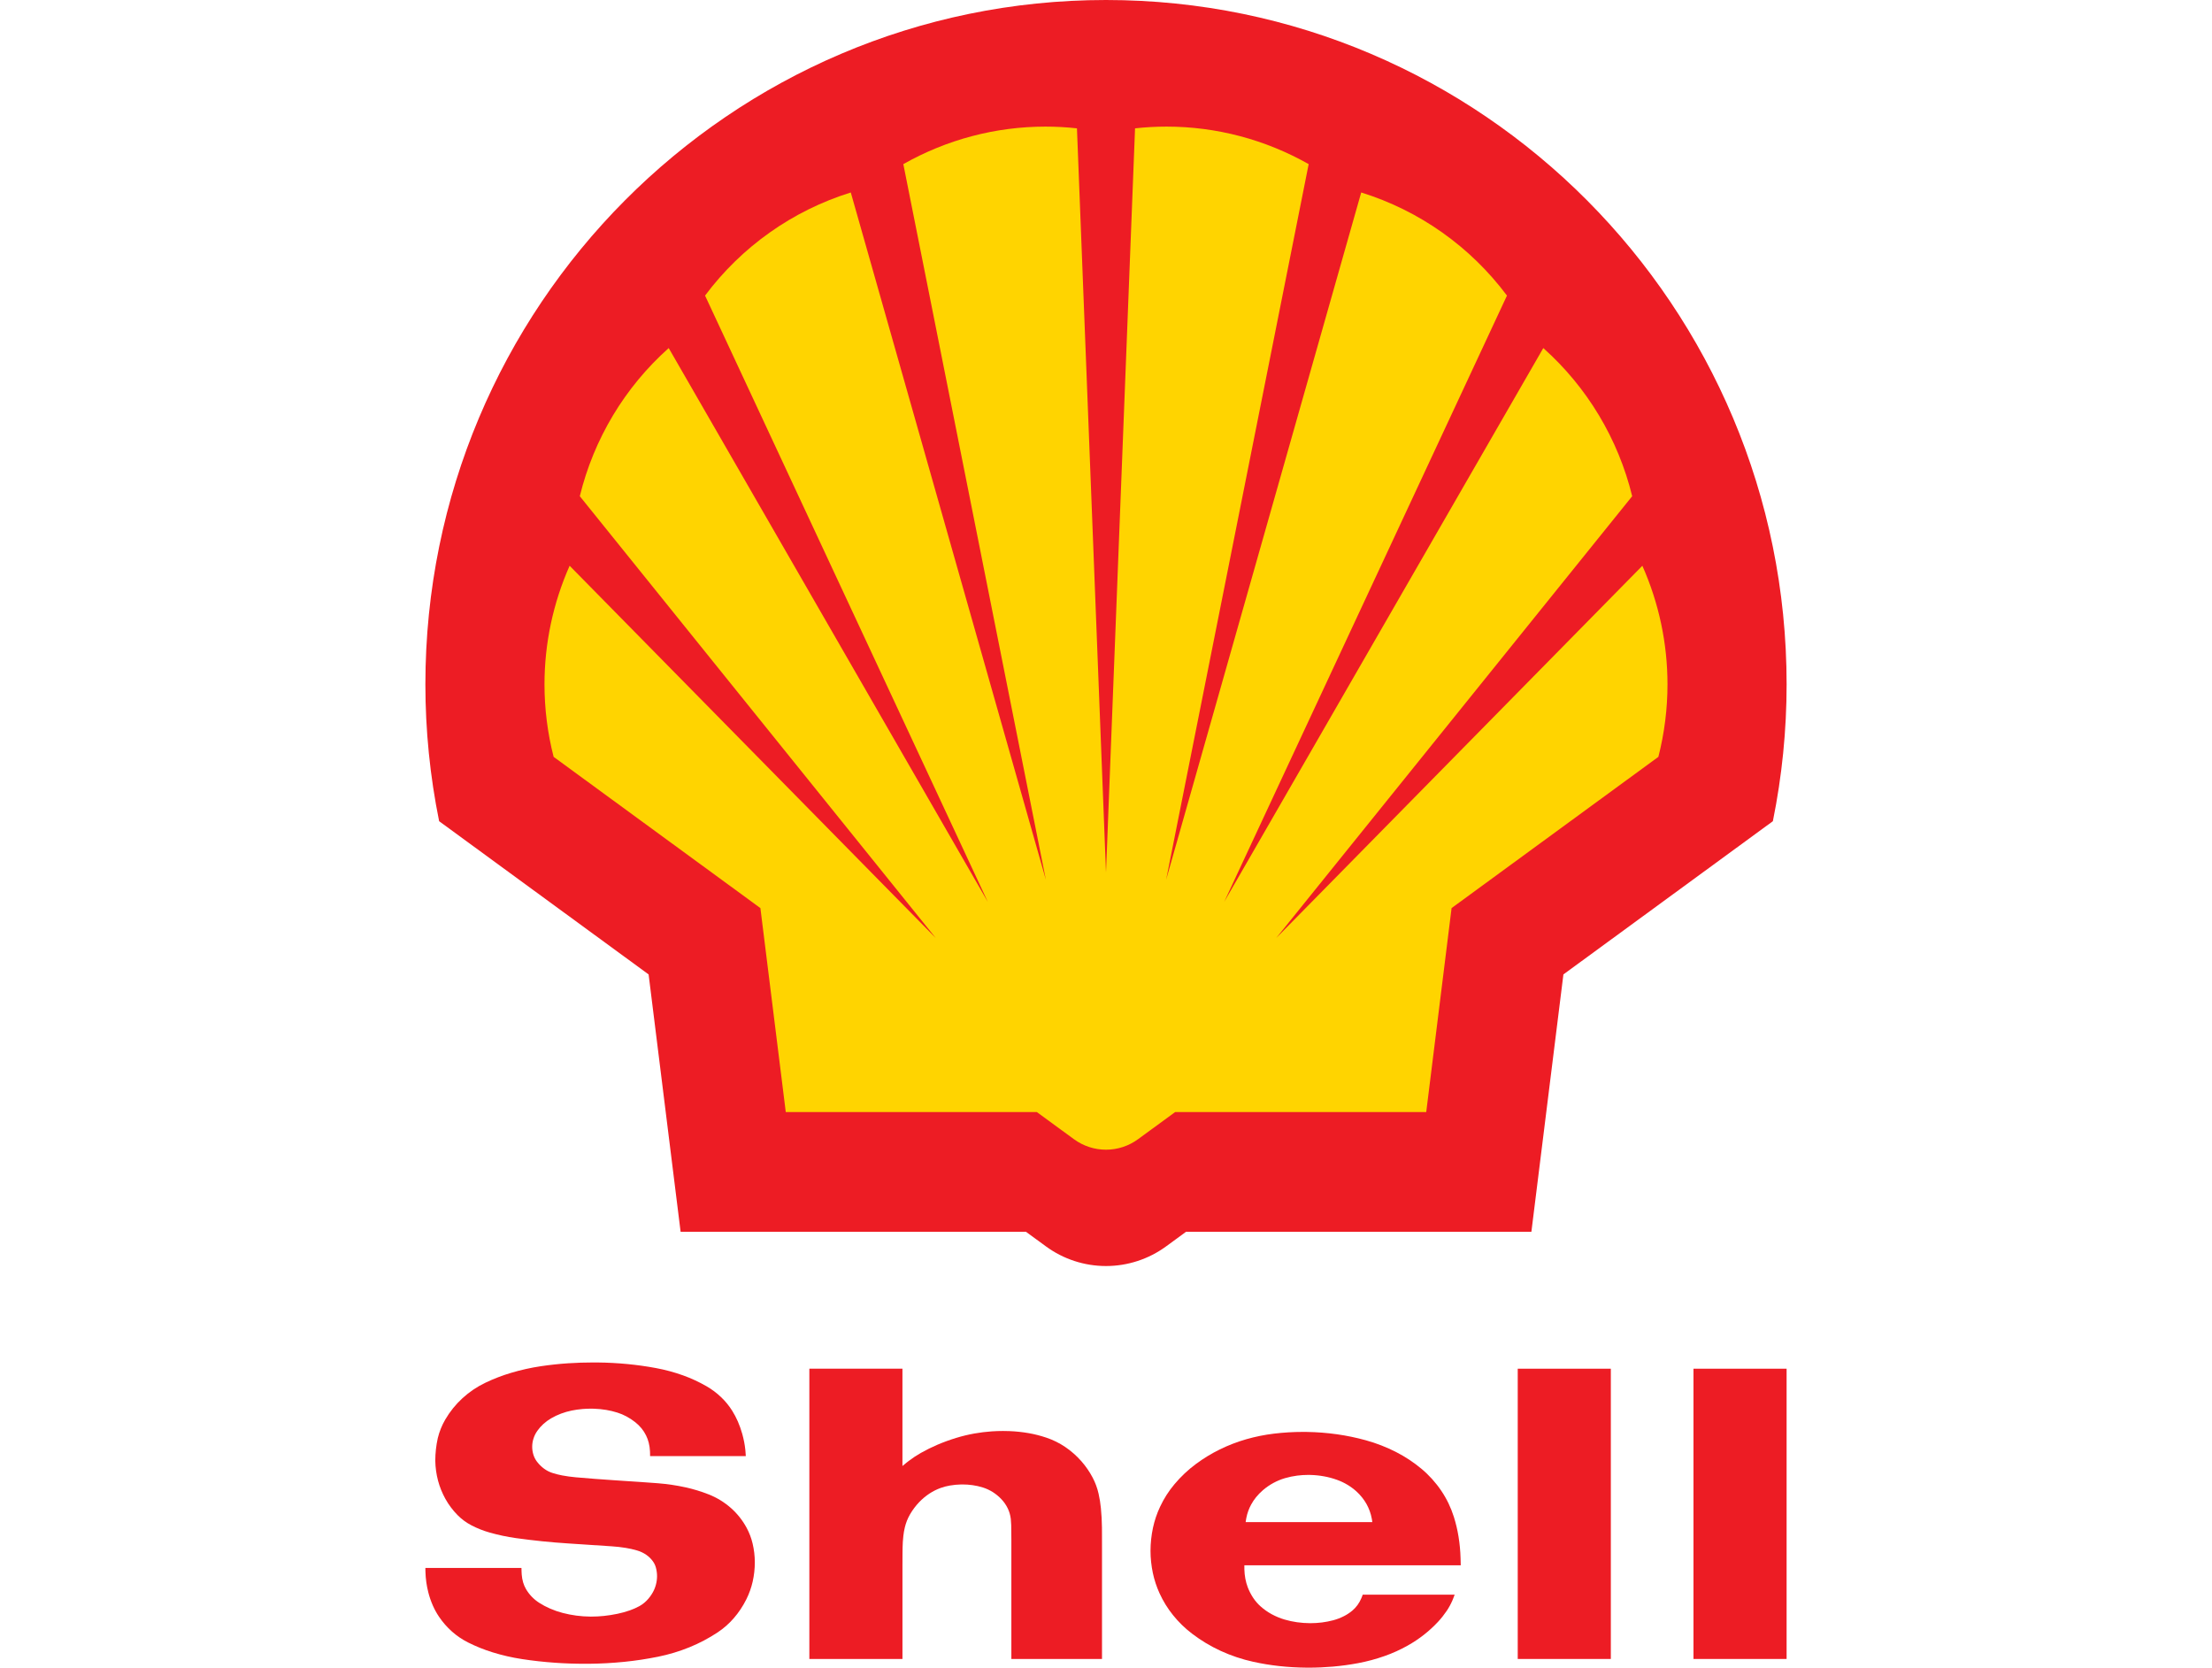 <svg width="130" height="98" viewBox="0 0 130 98" fill="none" xmlns="http://www.w3.org/2000/svg">
<g clip-path="url(#clip0_105_498)">
<path d="M60.935 65.35H46.18L44.689 53.364L32.537 44.477C32.18 43.085 32 41.652 32 40.215C32 37.814 32.504 35.44 33.477 33.247L54.993 55.121L34.075 29.159C34.898 25.791 36.72 22.755 39.3 20.454L58.05 52.992L41.436 17.37C43.585 14.494 46.583 12.374 50.001 11.311L61.466 51.699L53.089 9.645C55.638 8.201 58.514 7.44 61.44 7.44C62.059 7.44 62.678 7.474 63.293 7.542L65 51.274L66.707 7.542C67.323 7.474 67.942 7.44 68.561 7.44C71.487 7.44 74.362 8.201 76.911 9.645L68.534 51.699L79.999 11.311C83.418 12.374 86.415 14.494 88.565 17.37L71.95 52.992L90.7 20.454C93.28 22.756 95.102 25.792 95.924 29.159L75.006 55.121L96.522 33.247C97.496 35.44 97.999 37.814 97.999 40.215C97.999 41.652 97.819 43.085 97.463 44.477L85.31 53.364L83.82 65.35H69.065L66.882 66.946C66.335 67.346 65.676 67.562 64.999 67.562C64.323 67.562 63.664 67.346 63.117 66.946M60.3 72.388H40L38.119 57.262L25.808 48.258C25.271 45.612 25 42.917 25 40.215C25 18.016 42.92 -0 65 -0C87.08 -0 105 18.016 105 40.215C105 42.917 104.729 45.612 104.192 48.258L91.882 57.262L90 72.388H69.701L68.53 73.245C67.504 73.995 66.269 74.398 65 74.398C63.731 74.398 62.497 73.995 61.472 73.245L60.3 72.388Z" fill="#ED1C24"/>
<path d="M60.935 65.35H46.18L44.689 53.364L32.537 44.477C32.18 43.085 32 41.652 32 40.215C32 37.814 32.504 35.44 33.477 33.247L54.993 55.121L34.075 29.159C34.898 25.791 36.72 22.755 39.3 20.454L58.05 52.992L41.436 17.37C43.585 14.494 46.583 12.374 50.001 11.311L61.466 51.699L53.089 9.645C55.638 8.201 58.514 7.44 61.44 7.44C62.059 7.44 62.678 7.474 63.293 7.542L65 51.274L66.707 7.542C67.323 7.474 67.942 7.44 68.561 7.44C71.487 7.44 74.362 8.201 76.911 9.645L68.534 51.699L79.999 11.311C83.418 12.374 86.415 14.494 88.565 17.37L71.95 52.992L90.7 20.454C93.28 22.756 95.102 25.792 95.924 29.159L75.006 55.121L96.522 33.247C97.496 35.44 97.999 37.814 97.999 40.215C97.999 41.652 97.819 43.085 97.463 44.477L85.31 53.364L83.82 65.35H69.065L66.882 66.946C66.335 67.346 65.676 67.562 64.999 67.562C64.323 67.562 63.664 67.346 63.117 66.946" fill="#FFD400"/>
<path d="M99.526 80.432V97.489H104.999V80.432H99.526Z" fill="#ED1C24"/>
<path d="M89.198 80.432V97.489H94.669V80.432H89.198Z" fill="#ED1C24"/>
<path fill-rule="evenodd" clip-rule="evenodd" d="M80.651 89.448H73.207C73.216 89.393 73.224 89.337 73.233 89.281C73.237 89.254 73.243 89.226 73.248 89.198C73.275 89.061 73.312 88.928 73.359 88.796C73.406 88.665 73.464 88.538 73.53 88.416C73.614 88.261 73.713 88.114 73.824 87.978C73.943 87.832 74.076 87.697 74.219 87.573C74.409 87.409 74.616 87.266 74.837 87.146C75.054 87.028 75.281 86.934 75.516 86.865C75.753 86.796 75.993 86.745 76.238 86.714C76.452 86.687 76.668 86.673 76.884 86.673C76.926 86.673 76.966 86.674 77.007 86.675C77.279 86.681 77.55 86.709 77.818 86.758C78.075 86.805 78.328 86.873 78.575 86.962C78.785 87.037 78.987 87.132 79.179 87.246C79.367 87.358 79.543 87.487 79.706 87.632C79.829 87.743 79.944 87.864 80.047 87.994C80.147 88.118 80.236 88.251 80.314 88.389C80.387 88.521 80.449 88.659 80.5 88.801C80.552 88.942 80.591 89.088 80.618 89.235C80.622 89.259 80.627 89.283 80.631 89.307C80.638 89.354 80.645 89.401 80.651 89.448ZM85.849 91.986H73.132C73.132 92.038 73.132 92.089 73.132 92.141C73.132 92.166 73.132 92.192 73.132 92.218C73.136 92.405 73.156 92.591 73.19 92.775C73.223 92.948 73.27 93.117 73.332 93.28C73.417 93.501 73.526 93.712 73.658 93.909C73.78 94.091 73.925 94.257 74.088 94.402C74.286 94.578 74.503 94.731 74.734 94.857C74.979 94.99 75.234 95.096 75.5 95.174C75.739 95.243 75.982 95.296 76.228 95.331C76.481 95.366 76.736 95.385 76.992 95.386C76.999 95.386 77.007 95.386 77.013 95.386C77.239 95.386 77.466 95.372 77.69 95.344C77.913 95.315 78.134 95.273 78.353 95.215C78.569 95.158 78.778 95.077 78.978 94.976C79.158 94.886 79.326 94.774 79.48 94.645C79.593 94.549 79.694 94.44 79.781 94.321C79.87 94.197 79.947 94.063 80.006 93.921C80.019 93.891 80.03 93.861 80.043 93.831C80.058 93.791 80.073 93.752 80.087 93.712H85.49C85.46 93.791 85.431 93.869 85.4 93.947C85.385 93.986 85.369 94.024 85.353 94.063C85.26 94.275 85.149 94.477 85.02 94.668C84.867 94.894 84.697 95.109 84.511 95.308C84.255 95.583 83.977 95.837 83.68 96.07C83.379 96.306 83.058 96.519 82.723 96.706C82.295 96.946 81.846 97.15 81.381 97.314C80.871 97.494 80.348 97.635 79.816 97.735C79.327 97.827 78.834 97.894 78.337 97.938C77.862 97.979 77.385 98 76.907 98C76.865 98 76.825 98 76.784 97.999C76.245 97.995 75.707 97.964 75.171 97.905C74.662 97.849 74.157 97.766 73.657 97.656C72.996 97.511 72.352 97.295 71.737 97.013C71.142 96.739 70.578 96.4 70.056 96.001C69.641 95.685 69.265 95.319 68.937 94.911C68.622 94.519 68.356 94.089 68.147 93.63C67.974 93.251 67.843 92.854 67.755 92.446C67.665 92.017 67.617 91.579 67.616 91.14C67.616 90.682 67.666 90.225 67.761 89.777C67.854 89.35 67.994 88.934 68.181 88.539C68.403 88.063 68.688 87.62 69.025 87.219C69.398 86.774 69.821 86.375 70.287 86.03C70.727 85.704 71.194 85.418 71.686 85.177C72.187 84.931 72.709 84.73 73.246 84.576C73.778 84.424 74.323 84.314 74.874 84.248C75.439 84.18 76.008 84.146 76.578 84.146C76.656 84.146 76.733 84.146 76.812 84.148C77.403 84.157 77.993 84.204 78.579 84.286C79.147 84.367 79.71 84.483 80.264 84.636C80.882 84.806 81.481 85.039 82.052 85.331C82.579 85.6 83.074 85.927 83.53 86.306C83.981 86.681 84.377 87.12 84.706 87.607C85.026 88.081 85.275 88.6 85.446 89.146C85.564 89.523 85.656 89.907 85.718 90.297C85.786 90.718 85.827 91.143 85.838 91.57C85.84 91.615 85.841 91.661 85.842 91.708C85.847 91.801 85.848 91.894 85.849 91.986Z" fill="#ED1C24"/>
<path d="M53.037 80.431V86.15C53.118 86.082 53.201 86.015 53.283 85.948C53.324 85.916 53.366 85.883 53.408 85.851C53.637 85.677 53.877 85.518 54.127 85.377C54.437 85.202 54.757 85.044 55.083 84.904C55.447 84.749 55.819 84.613 56.197 84.498C56.547 84.391 56.904 84.305 57.264 84.24C57.602 84.18 57.943 84.138 58.285 84.114C58.505 84.099 58.726 84.092 58.947 84.092C59.074 84.092 59.202 84.094 59.329 84.099C59.714 84.114 60.096 84.156 60.474 84.222C60.82 84.284 61.161 84.371 61.494 84.484C61.885 84.614 62.256 84.798 62.598 85.028C62.953 85.268 63.277 85.554 63.56 85.877C63.814 86.168 64.034 86.487 64.214 86.829C64.372 87.129 64.491 87.45 64.565 87.782C64.627 88.061 64.674 88.343 64.7 88.627C64.738 89.006 64.758 89.385 64.762 89.765C64.762 89.929 64.763 90.092 64.764 90.256C64.765 90.51 64.765 90.764 64.765 91.018V97.489H59.438V90.433C59.438 90.162 59.435 89.891 59.429 89.62C59.426 89.499 59.417 89.378 59.405 89.258C59.38 89.048 59.322 88.843 59.232 88.653C59.136 88.451 59.009 88.265 58.855 88.103C58.704 87.942 58.533 87.801 58.348 87.683C58.165 87.569 57.97 87.477 57.766 87.413C57.566 87.349 57.36 87.303 57.151 87.274C56.959 87.247 56.763 87.234 56.568 87.234C56.543 87.234 56.517 87.234 56.49 87.234C56.265 87.239 56.042 87.259 55.82 87.298C55.634 87.33 55.451 87.378 55.273 87.443C55.044 87.527 54.826 87.637 54.622 87.771C54.405 87.915 54.205 88.082 54.024 88.27C53.811 88.492 53.626 88.74 53.473 89.007C53.34 89.24 53.242 89.49 53.179 89.75C53.139 89.918 53.108 90.088 53.09 90.26C53.064 90.49 53.049 90.72 53.045 90.951C53.042 91.093 53.041 91.235 53.04 91.377C53.038 91.574 53.038 91.771 53.038 91.968V97.489H47.566V80.431H53.037Z" fill="#ED1C24"/>
<path d="M43.831 85.568H38.206C38.206 85.513 38.205 85.457 38.204 85.402C38.203 85.358 38.201 85.316 38.199 85.273C38.191 85.108 38.167 84.945 38.127 84.784C38.09 84.635 38.037 84.49 37.969 84.353C37.897 84.205 37.808 84.067 37.705 83.94C37.593 83.805 37.469 83.682 37.331 83.573C37.171 83.447 37 83.334 36.82 83.238C36.648 83.145 36.468 83.069 36.282 83.011C36.067 82.943 35.847 82.89 35.624 82.853C35.386 82.814 35.145 82.791 34.903 82.783C34.843 82.781 34.782 82.78 34.722 82.78C34.56 82.78 34.398 82.787 34.238 82.8C34.023 82.818 33.809 82.849 33.598 82.891C33.385 82.935 33.175 82.996 32.971 83.072C32.771 83.147 32.578 83.239 32.393 83.346C32.23 83.441 32.078 83.552 31.937 83.679C31.804 83.799 31.685 83.933 31.581 84.081C31.483 84.218 31.407 84.37 31.355 84.531C31.304 84.687 31.278 84.849 31.277 85.013C31.277 85.176 31.302 85.339 31.351 85.495C31.397 85.64 31.467 85.775 31.559 85.896C31.678 86.053 31.82 86.193 31.98 86.31C32.126 86.417 32.288 86.5 32.46 86.556C32.651 86.617 32.844 86.667 33.041 86.704C33.304 86.753 33.569 86.789 33.835 86.813C34.207 86.846 34.58 86.877 34.953 86.905C35.322 86.934 35.691 86.96 36.06 86.984C36.678 87.024 37.298 87.066 37.917 87.109C38.166 87.125 38.414 87.144 38.663 87.163C39.207 87.206 39.749 87.285 40.282 87.402C40.746 87.504 41.202 87.642 41.643 87.816C42.123 88.004 42.566 88.274 42.953 88.615C43.33 88.947 43.645 89.344 43.883 89.788C44.038 90.076 44.155 90.384 44.23 90.703C44.316 91.064 44.36 91.433 44.361 91.804C44.361 92.187 44.319 92.569 44.235 92.943C44.153 93.302 44.029 93.651 43.864 93.981C43.664 94.384 43.414 94.76 43.119 95.099C42.842 95.418 42.522 95.698 42.17 95.931C41.652 96.273 41.102 96.563 40.527 96.798C39.927 97.042 39.305 97.23 38.67 97.358C38.016 97.49 37.358 97.59 36.695 97.657C35.994 97.727 35.291 97.766 34.588 97.772C34.518 97.772 34.448 97.772 34.379 97.772C33.786 97.772 33.194 97.752 32.604 97.71C31.96 97.665 31.318 97.594 30.68 97.496C30.096 97.407 29.519 97.275 28.954 97.1C28.456 96.947 27.97 96.751 27.503 96.516C27.164 96.345 26.848 96.131 26.564 95.879C26.273 95.621 26.015 95.326 25.798 95.003C25.659 94.797 25.539 94.578 25.439 94.351C25.328 94.098 25.238 93.838 25.171 93.571C25.122 93.378 25.082 93.181 25.055 92.984C25.027 92.782 25.01 92.578 25.004 92.375C25.003 92.348 25.002 92.322 25.002 92.296C25.001 92.244 25.001 92.192 25 92.139H30.646C30.647 92.213 30.65 92.286 30.652 92.358C30.655 92.415 30.657 92.471 30.661 92.527C30.673 92.685 30.701 92.841 30.745 92.993C30.785 93.127 30.84 93.256 30.91 93.377C31.004 93.539 31.117 93.689 31.246 93.824C31.378 93.962 31.525 94.083 31.685 94.186C31.889 94.317 32.103 94.431 32.326 94.527C32.565 94.631 32.812 94.716 33.065 94.783C33.331 94.852 33.603 94.906 33.877 94.942C34.151 94.978 34.427 94.997 34.703 94.999C34.718 94.999 34.731 94.999 34.746 94.999C34.993 94.999 35.241 94.986 35.486 94.961C35.758 94.933 36.027 94.89 36.293 94.834C36.54 94.783 36.781 94.715 37.019 94.632C37.206 94.567 37.389 94.486 37.565 94.391C37.725 94.304 37.871 94.194 37.999 94.064C38.141 93.921 38.263 93.758 38.362 93.582C38.444 93.437 38.507 93.281 38.549 93.121C38.592 92.96 38.614 92.794 38.615 92.627C38.615 92.456 38.592 92.284 38.547 92.119C38.512 91.99 38.455 91.868 38.377 91.759C38.269 91.606 38.135 91.474 37.981 91.368C37.815 91.254 37.63 91.166 37.435 91.111C37.219 91.048 36.998 90.998 36.776 90.962C36.503 90.918 36.228 90.887 35.953 90.869L33.39 90.7C32.878 90.667 32.367 90.624 31.856 90.572C31.347 90.52 30.838 90.458 30.331 90.388C29.802 90.314 29.278 90.203 28.764 90.056C28.402 89.954 28.052 89.814 27.718 89.642C27.411 89.484 27.132 89.279 26.89 89.034C26.61 88.749 26.369 88.429 26.175 88.08C25.989 87.743 25.843 87.385 25.744 87.012C25.643 86.63 25.589 86.238 25.582 85.843C25.582 85.395 25.632 84.948 25.729 84.51C25.822 84.128 25.97 83.76 26.168 83.421C26.44 82.954 26.78 82.532 27.178 82.167C27.581 81.797 28.037 81.49 28.53 81.255C29.017 81.022 29.521 80.829 30.038 80.675C30.612 80.504 31.197 80.374 31.789 80.285C32.321 80.207 32.855 80.148 33.392 80.113C33.886 80.081 34.38 80.065 34.874 80.065C34.958 80.065 35.042 80.065 35.126 80.066C35.71 80.072 36.294 80.103 36.876 80.159C37.437 80.213 37.994 80.291 38.548 80.394C39.092 80.495 39.628 80.639 40.149 80.826C40.623 80.997 41.081 81.209 41.518 81.46C41.83 81.639 42.12 81.856 42.381 82.106C42.631 82.344 42.851 82.613 43.034 82.906C43.16 83.108 43.271 83.319 43.366 83.537C43.468 83.774 43.554 84.018 43.624 84.267C43.667 84.424 43.705 84.584 43.736 84.744C43.764 84.891 43.786 85.039 43.802 85.188C43.806 85.229 43.81 85.272 43.813 85.314C43.82 85.398 43.825 85.483 43.831 85.568Z" fill="#ED1C24"/>
</g>
<defs>
<clipPath id="clip0_105_498">
<rect width="130" height="98" fill="white"/>
</clipPath>
</defs>
</svg>
